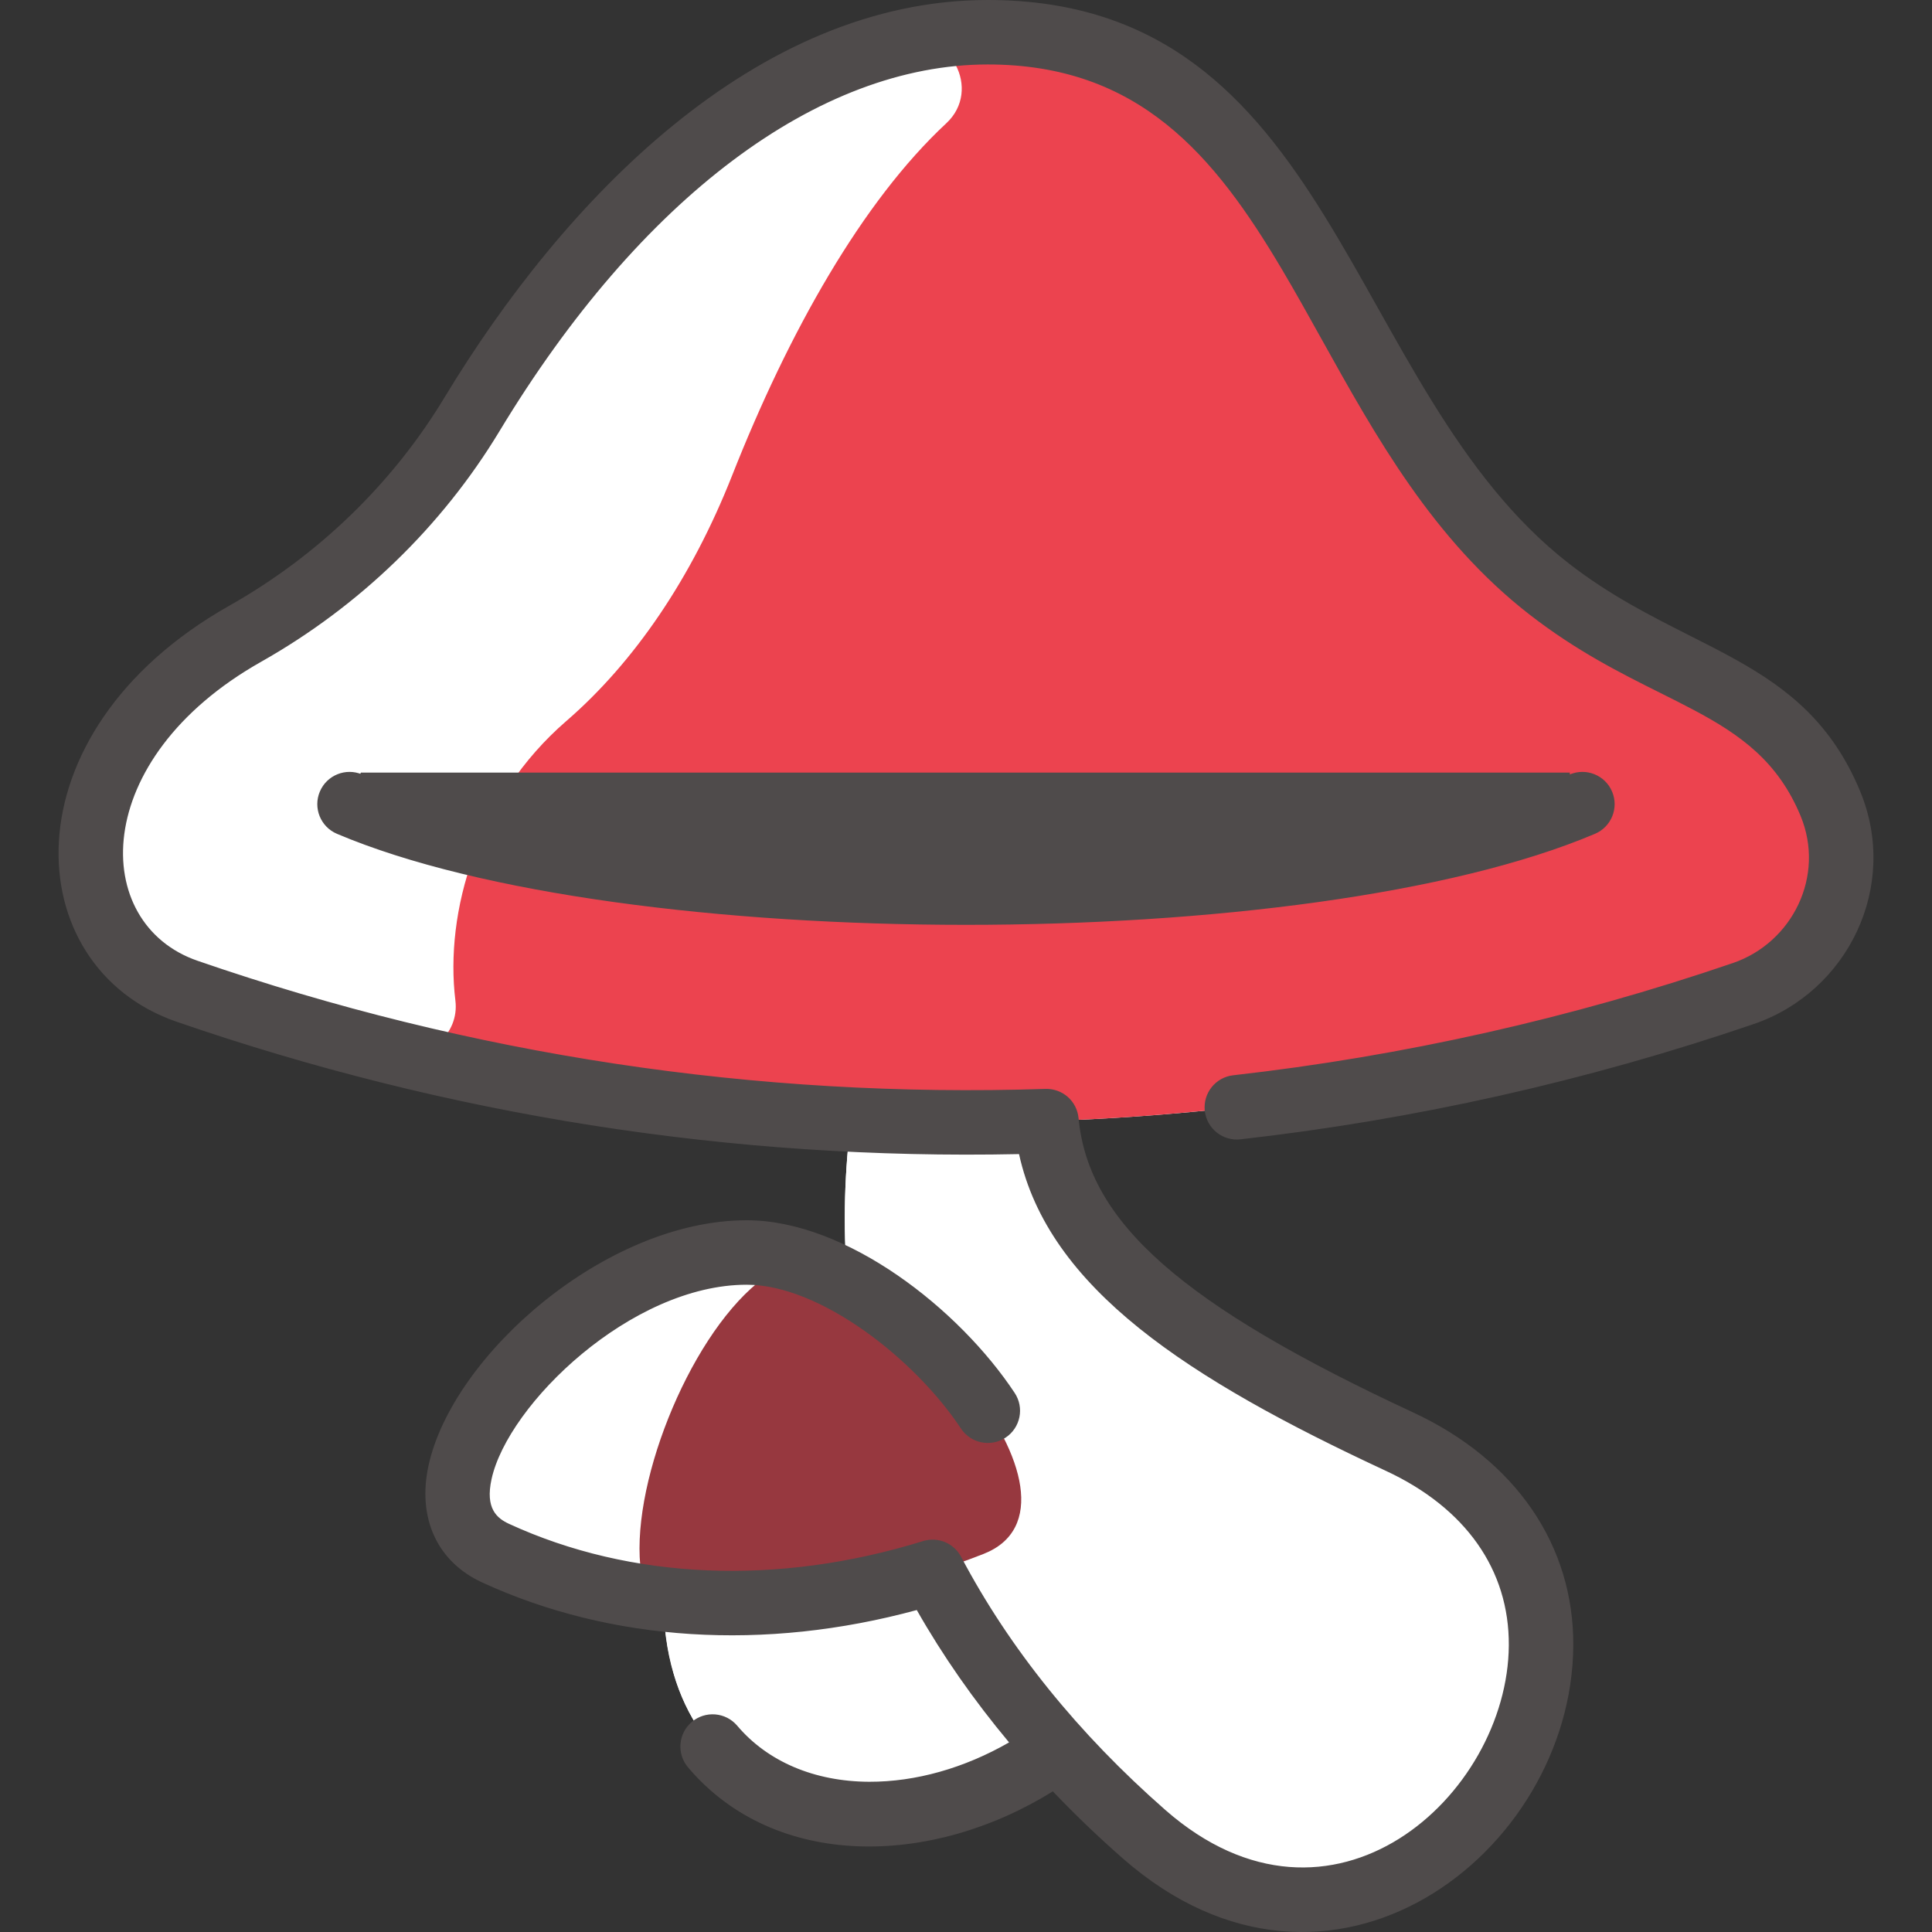 <?xml version="1.0" encoding="UTF-8"?>
<svg xmlns="http://www.w3.org/2000/svg" width="512" height="512" viewBox="0 0 512 512" fill="none">
  <rect x="0" y="0" width="512" height="512" fill="#333333" stroke="none"/>
  <g clip-path="url(#clip0_2680_92)">
    <path d="M485.03 212.869C471.555 180.528 442.129 180.624 410.577 156.12C348.831 108.158 348.212 8.539 261.769 8.539C206.813 8.539 158.05 55.231 125.068 109.823C110.408 134.082 89.652 154.016 64.977 167.95C12.626 197.526 13.929 250.389 49.559 262.689C106.639 282.389 165.887 293.749 225.552 296.675C223.886 309.829 223.288 324.297 224.58 339.747C215.697 334.91 206.482 331.92 197.898 331.92C150.469 331.92 99.037 396.742 131.357 411.605C145.44 418.075 160.463 422.047 175.828 423.766C175.828 481.447 234.905 496.486 280.294 463.571C280.513 463.571 288.379 473.104 303.207 486.1C375.492 549.458 458.059 422.581 370.901 382.061C315.304 356.211 280.625 332.102 277.326 297.113V297.102C339.67 295.084 401.907 283.852 462.01 263.298C482.755 256.208 493.465 233.103 485.03 212.869Z" fill="white"></path>
    <path d="M324.525 465.983C336.376 479.63 317.578 498.46 303.872 486.676C281.864 467.756 261.13 443.055 247.152 416.559C251.722 415.139 256.238 413.548 260.68 411.797C286.455 401.611 257.787 357.791 224.58 339.747C223.288 324.297 223.886 309.829 225.552 296.675C234.597 297.124 243.654 297.373 252.717 297.43C260.842 297.48 267.381 304.176 267.225 312.3C266.153 368.231 292.137 428.689 324.525 465.983Z" fill="white"></path>
    <path d="M228.257 464.956C235.061 470.313 230.737 481.299 222.148 480.194C196.622 476.911 176.078 458.347 175.828 423.775C175.827 423.613 185.497 425.25 200.808 424.62C205.078 424.445 208.746 427.533 209.483 431.745C212.073 446.537 218.886 457.579 228.257 464.956Z" fill="white"></path>
    <path d="M260.679 411.796C219.088 428.193 171.466 430.032 131.357 411.604C99.037 396.741 150.469 331.92 197.897 331.92C238.462 331.92 293.393 398.868 260.679 411.796Z" fill="#97383F"></path>
    <path d="M169.949 417.026C170.419 420.081 167.66 422.655 164.622 422.089C153.17 419.955 141.998 416.489 131.357 411.604C98.942 396.698 150.689 331.75 198.031 331.92C202.211 331.935 204.071 337.272 200.833 339.914C182.173 355.139 166.528 394.794 169.949 417.026Z" fill="white"></path>
    <path d="M485.03 212.869C493.465 233.103 482.755 256.208 462.01 263.298C328.3 309.024 183.244 308.827 49.559 262.689C13.929 250.389 12.626 197.526 64.977 167.95C89.652 154.016 110.408 134.082 125.068 109.823C158.05 55.231 206.813 8.539 261.769 8.539C348.212 8.539 348.831 108.158 410.577 156.12C442.129 180.624 471.555 180.528 485.03 212.869Z" fill="#EC434F"></path>
    <path d="M239.104 10.82C251.794 7.78 260.342 23.78 250.785 32.664C228.512 53.37 209.022 87.983 194.011 126.03C183.291 153.183 168.108 175.487 150.074 191.087C126.511 211.466 117.814 241.725 120.686 265.186C121.769 274.028 113.507 281.142 104.858 279.011C86.242 274.423 67.788 268.987 49.559 262.688C13.929 250.388 12.626 197.525 64.977 167.949C89.652 154.016 110.408 134.081 125.068 109.822C152.013 65.223 193.016 21.861 239.104 10.82Z" fill="white"></path>
    <path d="M270.543 305.739L270.455 305.338L270.044 305.346C194.009 306.952 118.981 295.154 46.935 270.286C26.145 263.11 14.833 244.202 16.111 222.876C17.39 201.546 31.279 177.749 61.027 160.946C84.62 147.619 104.385 128.504 118.181 105.667C133.984 79.51 154.583 53.207 178.889 33.449C203.194 13.692 231.178 0.5 261.764 0.5C284.744 0.5 302.087 6.912 316.116 17.237C330.156 27.57 340.904 41.84 350.655 57.601C355.481 65.402 360.058 73.559 364.67 81.777L364.809 82.025C369.466 90.323 374.161 98.682 379.178 106.779C389.211 122.971 400.551 138.147 415.509 149.765C426.284 158.134 437.219 163.657 447.46 168.83C451.778 171.011 455.972 173.13 459.979 175.373C473.512 182.949 485.043 191.997 492.452 209.778C502.873 234.783 489.251 262.481 464.613 270.904C420.582 285.955 374.845 296.229 328.675 301.437C324.264 301.928 320.28 298.759 319.783 294.347L319.286 294.403L319.783 294.347C319.284 289.933 322.459 285.953 326.873 285.454C371.887 280.376 416.478 270.36 459.41 255.685C475.379 250.225 484.398 232.258 477.606 215.965C471.558 201.451 461.567 194.334 449.112 187.717C446.256 186.2 443.273 184.709 440.176 183.162C429.762 177.959 418.069 172.117 405.644 162.467C380.2 142.705 365.009 115.405 350.709 89.704C347.199 83.395 343.742 77.182 340.2 71.201C331.23 56.052 321.711 42.395 309.388 32.527C297.048 22.647 281.918 16.584 261.764 16.584C216.575 16.584 169.283 52.183 131.95 113.987C116.727 139.184 94.938 160.267 68.938 174.953C45.981 187.921 34.53 205.39 32.45 220.932C30.368 236.486 37.692 250.084 52.185 255.086C124.748 280.133 200.403 291.566 277.059 289.073C281.347 288.944 284.93 292.125 285.329 296.355C286.651 310.355 293.604 322.852 307.865 335.397C322.113 347.93 343.682 360.535 374.295 374.768C401.282 387.316 416.607 409.695 416.437 436.156C416.26 463.495 400.235 489.445 377.443 502.58C354.686 515.695 325.169 516.041 297.91 492.148C291.357 486.405 285.182 480.474 279.372 474.382L279.092 474.087L278.746 474.302C246.688 494.258 205.562 495.04 182.713 468.046C179.844 464.655 180.266 459.58 183.656 456.712L183.333 456.33L183.656 456.712C187.045 453.843 192.119 454.264 194.99 457.655C203.161 467.308 215.728 472.63 230.335 472.687C242.788 472.725 255.736 469.041 267.663 462.19L268.18 461.893L267.798 461.436C258.441 450.24 250.282 438.55 243.39 426.43L243.199 426.093L242.824 426.195C202.609 437.132 162.083 434.597 127.996 418.916C122.121 416.214 117.897 412.022 115.511 406.809C113.123 401.593 112.558 395.32 114.065 388.439C117.223 374.022 128.85 357.875 144.4 345.32C159.944 332.77 179.32 323.881 197.893 323.881C210.988 323.881 224.975 329.719 237.542 338.356C250.102 346.99 261.192 358.386 268.49 369.423C270.939 373.128 269.922 378.117 266.217 380.567C262.509 383.016 257.523 381.998 255.074 378.294L254.657 378.57L255.074 378.294C248.978 369.075 239.617 359.505 229.332 352.237C219.058 344.976 207.794 339.965 197.893 339.965C182.453 339.965 166.524 347.951 153.932 358.387C141.35 368.815 131.987 381.785 129.777 391.879C128.909 395.838 129.246 398.562 130.293 400.509C131.339 402.456 133.047 403.535 134.718 404.303C167.118 419.209 206.206 420.821 244.773 408.88L244.626 408.402L244.774 408.88C248.466 407.735 252.458 409.386 254.265 412.809C267.088 437.119 285.343 459.741 308.51 480.05C319.607 489.777 330.892 494.42 341.595 495.258C352.295 496.096 362.374 493.126 371.057 487.692C388.404 476.833 400.222 456.104 400.351 436.05C400.482 415.815 388.772 399.234 367.511 389.349C341.238 377.133 318.925 365.056 302.209 351.606C285.498 338.16 274.416 323.372 270.543 305.739Z" fill="#4F4B4B" stroke="#4F4B4B"></path>
    <path d="M416.02 205.241L416.215 205.701C380.225 220.962 318.076 228.572 255.992 228.572C193.909 228.572 131.759 220.962 95.77 205.701M416.02 205.241L95.77 205.701M416.02 205.241L416.215 205.701C420.303 203.967 425.022 205.876 426.757 209.965C428.49 214.053 426.581 218.774 422.493 220.508C384.598 236.577 320.267 244.607 255.902 244.594C191.537 244.581 127.266 236.526 89.491 220.508C85.403 218.774 83.493 214.053 85.227 209.965C86.961 205.877 91.678 203.967 95.77 205.701M416.02 205.241L95.965 205.241L95.77 205.701" fill="#4F4B4B" stroke="#4F4B4B"></path>
  </g>
  <defs>
    <clipPath id="clip0_2680_92">
      <rect width="512" height="512" fill="white"></rect>
    </clipPath>
  </defs>
</svg>

